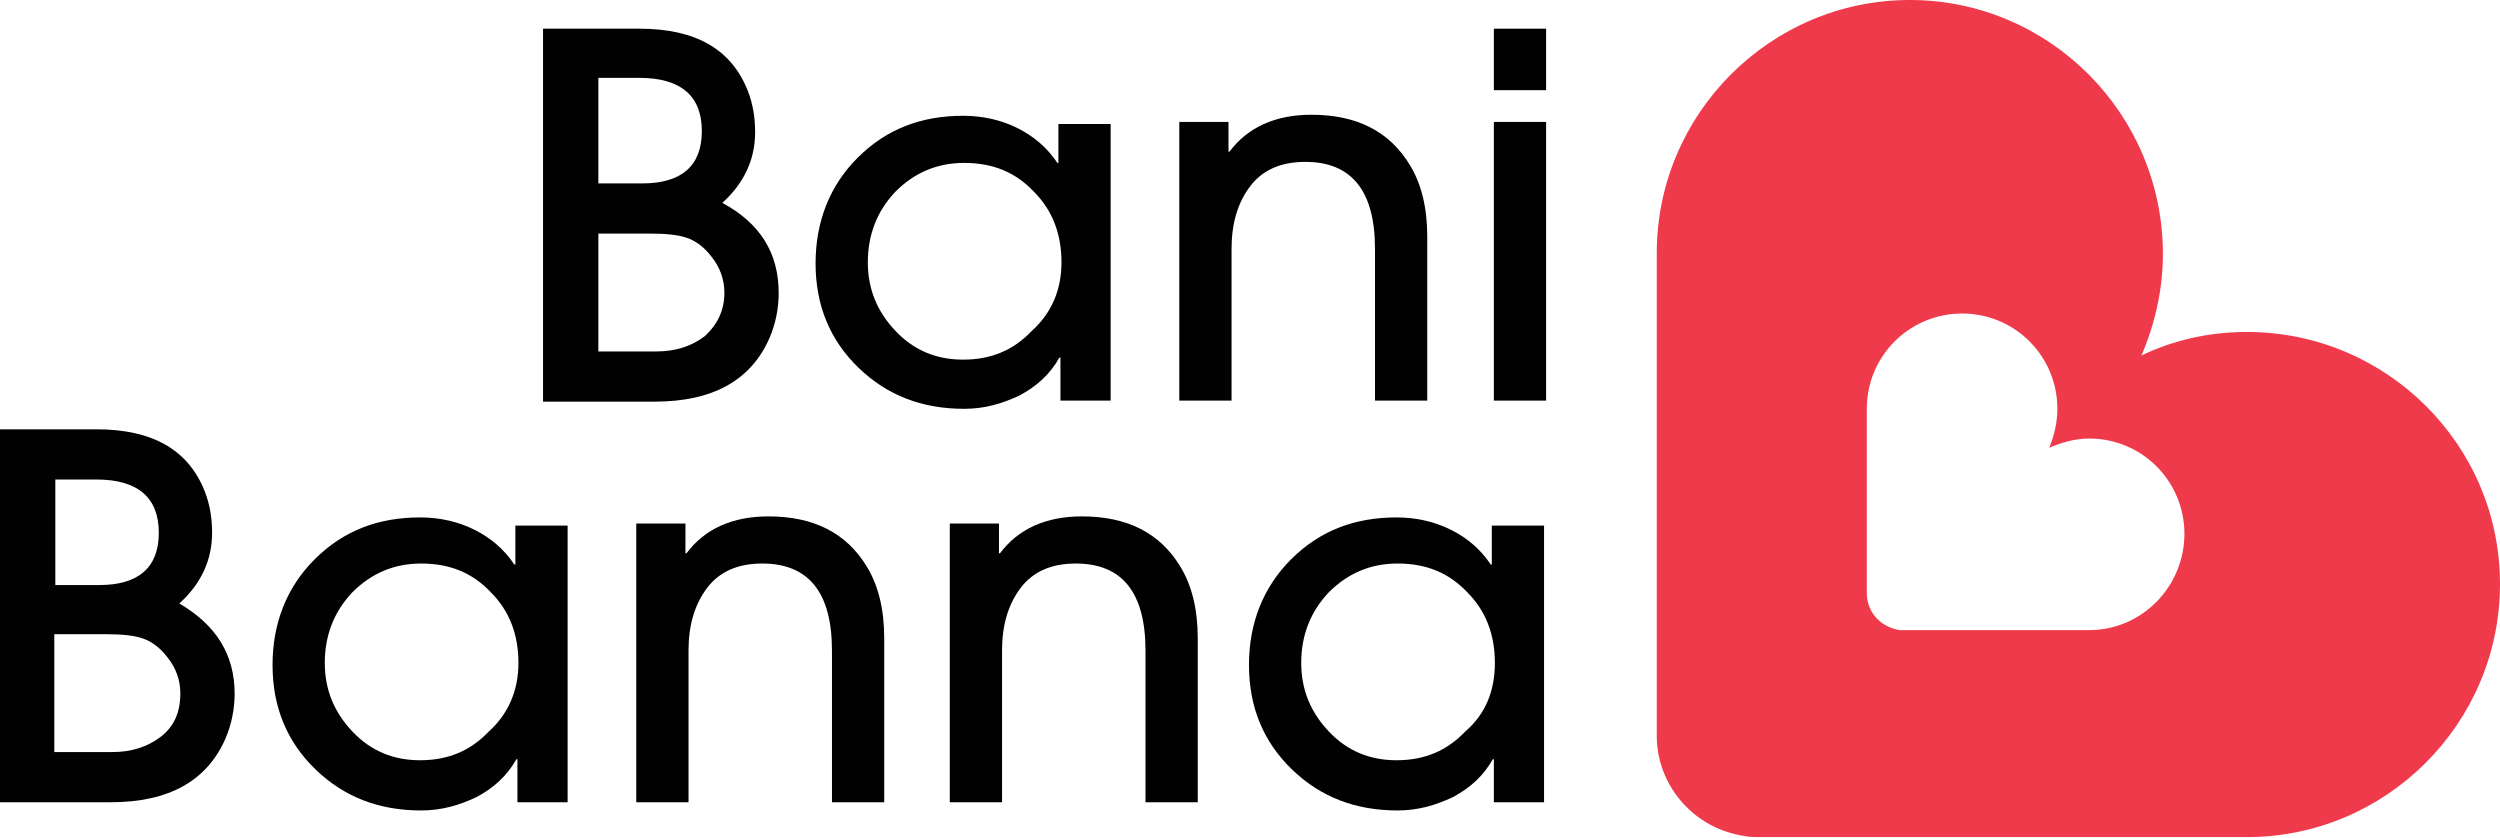 <?xml version="1.0" encoding="utf-8"?>
<!-- Generator: Adobe Illustrator 26.3.1, SVG Export Plug-In . SVG Version: 6.00 Build 0)  -->
<svg version="1.1" id="Layer_1" xmlns="http://www.w3.org/2000/svg" xmlns:xlink="http://www.w3.org/1999/xlink" x="0px" y="0px"
	 viewBox="0 0 244 81.8" style="enable-background:new 0 0 244 81.8;" xml:space="preserve">
<style type="text/css">
	.st0{fill:#EF3A4B;}
	.st1{fill:#010101;}
	.st2{fill:#FFFFFF;}
</style>
<g>
	<path class="st0" d="M219.3,32.4c-3.7,0-7.2,0.8-10.3,2.3c1.3-3,2.1-6.4,2.1-9.9C211.1,11.1,200,0,186.4,0
		c-13.6,0-24.7,11.1-24.7,24.7V72c0.1,4.8,3.7,8.9,8.6,9.6c0.5,0.1,0.9,0.1,1.4,0.1h47.6c13.6,0,24.7-11.1,24.7-24.7
		C244,43.4,232.9,32.4,219.3,32.4z M203.9,61.5h-18c-0.2,0-0.4,0-0.5,0c-1.9-0.3-3.2-1.8-3.2-3.6V39.9c0-5.2,4.2-9.3,9.3-9.3
		c5.2,0,9.3,4.2,9.3,9.3c0,1.3-0.3,2.6-0.8,3.8c1.2-0.5,2.5-0.9,3.9-0.9c5.2,0,9.3,4.2,9.3,9.3S209.1,61.5,203.9,61.5z"/>
	<g>
		<g>
			<path class="st1" d="M76,28.6c0,1.5-0.3,3-0.9,4.4c-1.8,4.1-5.5,6.2-11.2,6.2H53V2.8h9.4c5.5,0,9,2,10.6,6.1
				c0.5,1.3,0.7,2.6,0.7,4c0,2.7-1.1,5-3.2,6.9C74.2,21.8,76,24.7,76,28.6z M68.5,12.8c0-3.4-2-5.2-6.1-5.2h-4v10.3h4.3
				C66.5,17.9,68.5,16.2,68.5,12.8z M70.7,28.6c0-1.3-0.4-2.5-1.3-3.6c-0.7-0.9-1.5-1.5-2.4-1.8c-0.9-0.3-2.1-0.4-3.5-0.4h-5.1v11.5
				h5.7c1.8,0,3.4-0.5,4.7-1.5C70,31.7,70.7,30.3,70.7,28.6z"/>
			<path class="st1" d="M108.6,39.1h-5.1v-4.2h-0.1c-0.9,1.6-2.2,2.8-3.9,3.7c-1.7,0.8-3.4,1.3-5.4,1.3c-4.1,0-7.5-1.3-10.3-4
				c-2.8-2.7-4.2-6.1-4.2-10.2c0-4.1,1.4-7.6,4.1-10.3c2.8-2.8,6.2-4.1,10.3-4.1c1.9,0,3.7,0.4,5.3,1.2c1.6,0.8,2.9,1.9,3.9,3.4h0.1
				v-3.8h5.1V39.1z M103.6,25.6c0-2.8-0.9-5.1-2.7-6.9c-1.8-1.9-4-2.8-6.8-2.8c-2.7,0-4.9,1-6.7,2.8c-1.8,1.9-2.7,4.2-2.7,6.9
				c0,2.6,0.9,4.8,2.7,6.7c1.8,1.9,4,2.8,6.6,2.8c2.7,0,4.9-0.9,6.7-2.8C102.7,30.5,103.6,28.2,103.6,25.6z"/>
			<path class="st1" d="M139.3,39.1h-5.1V24.3c0-5.7-2.3-8.5-6.8-8.5c-2.4,0-4.2,0.8-5.4,2.4c-1.2,1.6-1.8,3.6-1.8,6.1v14.8h-5.1
				V11.9h4.8v2.9h0.1c1.8-2.4,4.5-3.6,8-3.6c4.4,0,7.6,1.6,9.6,4.9c1.1,1.8,1.7,4.1,1.7,7V39.1z"/>
			<path class="st1" d="M150.9,8.8h-5.1v-6h5.1V8.8z M150.9,39.1h-5.1V11.9h5.1V39.1z"/>
			<path class="st1" d="M22.9,67.7c0,1.5-0.3,3-0.9,4.4c-1.8,4.1-5.5,6.2-11.2,6.2H0V41.9h9.4c5.5,0,9,2,10.6,6.1
				c0.5,1.3,0.7,2.6,0.7,4c0,2.7-1.1,5-3.2,6.9C21.1,61,22.9,63.9,22.9,67.7z M15.5,52c0-3.4-2-5.2-6.1-5.2h-4v10.3h4.3
				C13.5,57.1,15.5,55.4,15.5,52z M17.6,67.7c0-1.3-0.4-2.5-1.3-3.6c-0.7-0.9-1.5-1.5-2.4-1.8c-0.9-0.3-2.1-0.4-3.5-0.4H5.3v11.5
				h5.7c1.8,0,3.4-0.5,4.7-1.5C17,70.9,17.6,69.5,17.6,67.7z"/>
			<path class="st1" d="M55.6,78.3h-5.1v-4.2h-0.1c-0.9,1.6-2.2,2.8-3.9,3.7c-1.7,0.8-3.4,1.3-5.4,1.3c-4.1,0-7.5-1.3-10.3-4
				c-2.8-2.7-4.2-6.1-4.2-10.2c0-4.1,1.4-7.6,4.1-10.3c2.8-2.8,6.2-4.1,10.3-4.1c1.9,0,3.7,0.4,5.3,1.2c1.6,0.8,2.9,1.9,3.9,3.4h0.1
				v-3.8h5.1V78.3z M50.6,64.7c0-2.8-0.9-5.1-2.7-6.9c-1.8-1.9-4-2.8-6.8-2.8c-2.7,0-4.9,1-6.7,2.8c-1.8,1.9-2.7,4.2-2.7,6.9
				c0,2.6,0.9,4.8,2.7,6.7c1.8,1.9,4,2.8,6.6,2.8c2.7,0,4.9-0.9,6.7-2.8C49.6,69.7,50.6,67.4,50.6,64.7z"/>
			<path class="st1" d="M86.3,78.3h-5.1V63.5c0-5.7-2.3-8.5-6.8-8.5c-2.4,0-4.2,0.8-5.4,2.4c-1.2,1.6-1.8,3.6-1.8,6.1v14.8h-5.1
				V51.1h4.8V54H67c1.8-2.4,4.5-3.6,8-3.6c4.4,0,7.6,1.6,9.6,4.9c1.1,1.8,1.7,4.1,1.7,7V78.3z"/>
			<path class="st1" d="M116.9,78.3h-5.1V63.5c0-5.7-2.3-8.5-6.8-8.5c-2.4,0-4.2,0.8-5.4,2.4c-1.2,1.6-1.8,3.6-1.8,6.1v14.8h-5.1
				V51.1h4.8V54h0.1c1.8-2.4,4.5-3.6,8-3.6c4.4,0,7.6,1.6,9.6,4.9c1.1,1.8,1.7,4.1,1.7,7V78.3z"/>
			<path class="st1" d="M150.9,78.3h-5.1v-4.2h-0.1c-0.9,1.6-2.2,2.8-3.9,3.7c-1.7,0.8-3.4,1.3-5.4,1.3c-4.1,0-7.5-1.3-10.3-4
				c-2.8-2.7-4.2-6.1-4.2-10.2c0-4.1,1.4-7.6,4.1-10.3c2.8-2.8,6.2-4.1,10.3-4.1c1.9,0,3.7,0.4,5.3,1.2c1.6,0.8,2.9,1.9,3.9,3.4h0.1
				v-3.8h5.1V78.3z M145.9,64.7c0-2.8-0.9-5.1-2.7-6.9c-1.8-1.9-4-2.8-6.8-2.8c-2.7,0-4.9,1-6.7,2.8c-1.8,1.9-2.7,4.2-2.7,6.9
				c0,2.6,0.9,4.8,2.7,6.7c1.8,1.9,4,2.8,6.6,2.8c2.7,0,4.9-0.9,6.7-2.8C145,69.7,145.9,67.4,145.9,64.7z"/>
		</g>
	</g>
</g>
</svg>
